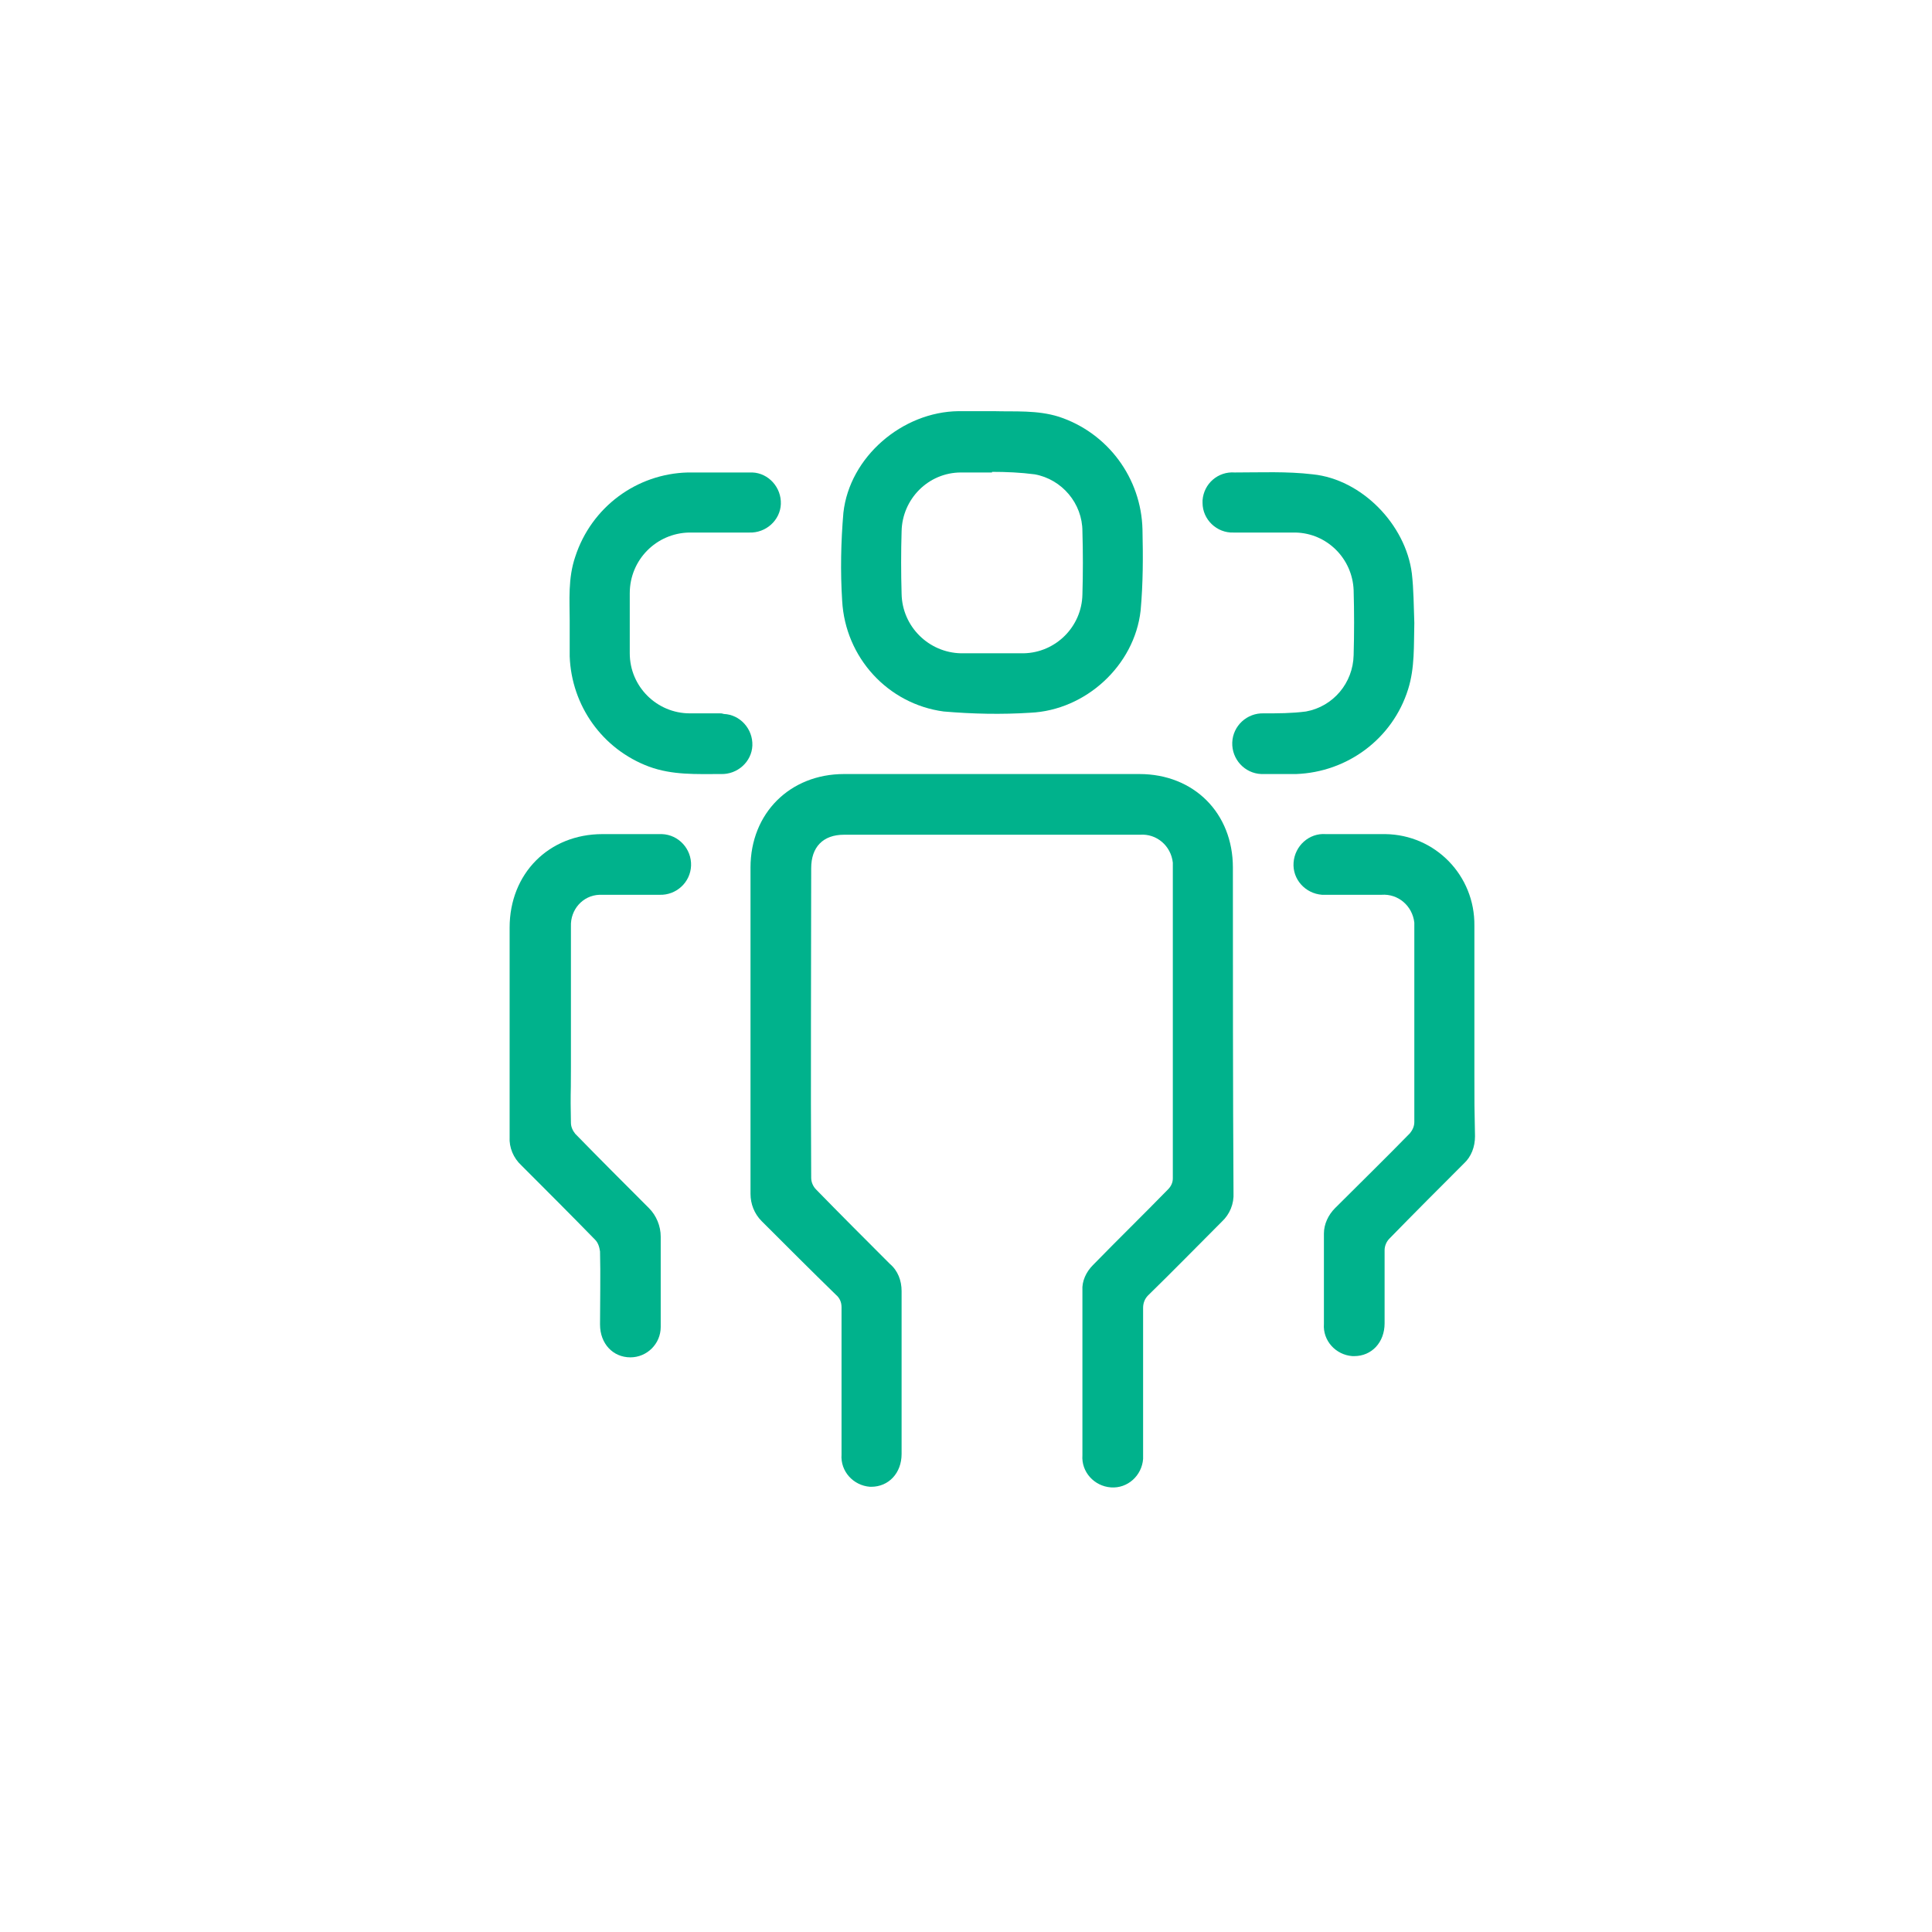 <?xml version="1.0" encoding="utf-8"?>
<!-- Generator: Adobe Illustrator 26.0.1, SVG Export Plug-In . SVG Version: 6.00 Build 0)  -->
<svg version="1.1" id="Слой_1" xmlns="http://www.w3.org/2000/svg" xmlns:xlink="http://www.w3.org/1999/xlink" x="0px" y="0px"
	 viewBox="0 0 312 312" style="enable-background:new 0 0 312 312;" xml:space="preserve">
<style type="text/css">
	.st0{fill:#00B28C;}
</style>
<path class="st0" d="M199.1,140.1c0-8.8-6.3-15.1-15.1-15.1c-7.9,0-15.9,0-23.9,0h-11.9c-4,0-8,0-11.9,0c-8.7,0-15.1,6.3-15.1,15.1
	c0,15.9,0,36.8,0,52.7c0,1.6,0.6,3.2,1.8,4.4c4,4,8,8,12,11.9c0.6,0.5,0.9,1.2,0.9,2c0,3.7,0,20.1,0,23.8c-0.2,2.7,1.9,5,4.6,5.2
	c0.1,0,0.2,0,0.2,0c2.8,0,4.9-2.2,4.9-5.3c0-4.6,0-21.8,0-26.3c0-1.7-0.6-3.3-1.9-4.4c-4-4-8-8-11.9-12c-0.5-0.5-0.8-1.2-0.8-1.9
	c-0.1-15,0-35,0-50c0-3.4,1.9-5.4,5.3-5.4h47.8c2.7-0.2,5,1.8,5.3,4.5c0,0.2,0,0.5,0,0.7c0,15.1,0,35.2,0,50.3
	c0,0.7-0.3,1.3-0.8,1.8c-4,4.1-8.1,8.1-12.1,12.2c-1.1,1.1-1.8,2.6-1.7,4.1c0,4.6,0,22,0,26.6c-0.2,2.7,1.9,5,4.6,5.2
	c2.7,0.2,5-1.9,5.2-4.6c0-0.2,0-0.4,0-0.6c0-3.7,0-20.1,0-23.8c0-0.8,0.3-1.5,0.8-2c4-3.9,7.9-7.9,11.9-11.9c1.3-1.2,2-2.9,1.9-4.7
	C199.1,176.7,199.1,155.9,199.1,140.1z"/>
<path class="st0" d="M152.4,114.9c4.7,0.4,9.3,0.5,14,0.2c8.9-0.4,16.8-7.6,17.8-16.5c0.4-4.4,0.4-8.7,0.3-13.1
	c-0.2-8.3-5.6-15.6-13.5-18.2c-3.5-1.1-7.1-0.8-10.5-0.9c-2.1,0-3.9,0-5.7,0c-9.1,0.1-17.6,7.4-18.6,16.4c-0.4,4.7-0.5,9.5-0.2,14.2
	C136.5,106.2,143.4,113.7,152.4,114.9z M145.6,85.8c0.1-5.2,4.3-9.5,9.6-9.5c1.7,0,3.3,0,5,0v-0.1c2.3,0,4.6,0.1,6.9,0.4
	c4.4,0.8,7.7,4.7,7.7,9.2c0.1,3.4,0.1,6.8,0,10.2c-0.1,5.2-4.3,9.4-9.5,9.5c-3.4,0-6.7,0-10.1,0c-5.2-0.1-9.5-4.3-9.6-9.6
	C145.5,92.5,145.5,89.1,145.6,85.8z"/>
<path class="st0" d="M238.1,173.4c0-6.3,0-17.6,0-23.9c0.1-8.1-6.3-14.7-14.4-14.8c-0.1,0-0.3,0-0.4,0c-3.1,0-6.2,0-9.2,0
	c-2.7-0.2-5,1.9-5.2,4.6c-0.2,2.7,1.9,5,4.6,5.2c0.2,0,0.4,0,0.6,0h9c2.7-0.2,5,1.8,5.3,4.5c0,0.2,0,0.5,0,0.7c0,11.9,0,19.7,0,31.5
	c0,0.7-0.3,1.3-0.7,1.8c-4,4.1-8.1,8.1-12.1,12.1c-1.1,1.1-1.8,2.6-1.8,4.1c0,4.6,0,10,0,14.6c-0.2,2.7,1.9,5,4.6,5.2
	c0.1,0,0.2,0,0.3,0c2.8,0,4.9-2.2,4.9-5.3c0-3.7,0-8.1,0-11.8c0-0.7,0.3-1.4,0.8-1.9c4-4.1,8-8.1,12-12.1c1.2-1.1,1.8-2.7,1.8-4.4
	C238.1,177.3,238.1,179.8,238.1,173.4z"/>
<path class="st0" d="M106.3,134.7h-9c-8.7,0-15,6.4-15,15.1c0,12.6,0,21.2,0,33.8c-0.1,1.7,0.6,3.4,1.9,4.6c4,4,8,8,11.9,12
	c0.5,0.5,0.7,1.2,0.8,1.9c0.1,3.7,0,8.1,0,11.8c0,3.1,2.1,5.3,4.9,5.3c2.7,0,4.9-2.2,4.9-4.9c0-0.1,0-0.2,0-0.3c0-4.5,0-9.8,0-14.3
	c0-1.7-0.7-3.4-1.9-4.6c-4-4-8-8-11.9-12c-0.4-0.5-0.7-1.1-0.7-1.8c-0.1-6,0-2.9,0-8.9s0-16.9,0-22.8c-0.1-2.7,1.9-5,4.6-5.1
	c0.2,0,0.4,0,0.6,0c3,0,6.1,0,9.1,0c2.7,0.1,5-2,5.1-4.7c0.1-2.7-2-5-4.7-5.1C106.6,134.7,106.5,134.7,106.3,134.7L106.3,134.7z"/>
<path class="st0" d="M227.4,111.3c1.1-3.5,0.9-7.1,1-10.7c-0.1-2.7-0.1-5.4-0.4-8c-1-7.9-8.1-15.2-16-16c-4.2-0.5-8.4-0.3-12.6-0.3
	c-2.7-0.2-5,1.8-5.2,4.5c0,0.1,0,0.3,0,0.4c0,2.7,2.3,4.9,5,4.8c0.1,0,0.2,0,0.3,0c3.2,0,6.5,0,9.7,0c5.1,0.1,9.2,4.2,9.4,9.3
	c0.1,3.5,0.1,7,0,10.5c-0.1,4.5-3.3,8.3-7.7,9.1c-2.3,0.3-4.5,0.3-6.8,0.3c-2.7-0.1-5,2-5.1,4.7s2,5,4.7,5.1c0.1,0,0.3,0,0.4,0
	c1.8,0,3.5,0,5.2,0C217.6,124.7,224.9,119.3,227.4,111.3z"/>
<path class="st0" d="M116.3,115.2c-1.6,0-3.2,0-4.9,0c-5.3,0-9.7-4.3-9.7-9.7c0-3.2,0-6.5,0-9.7c0-5.4,4.3-9.7,9.6-9.8
	c0.1,0,0.1,0,0.2,0c3.2,0,6.3,0,9.5,0c2.7,0.1,5-2,5.1-4.6c0.1-2.7-2-5-4.6-5.1c-0.1,0-0.3,0-0.4,0c-3.3,0-6.7,0-10,0
	c-8.3,0.2-15.6,5.6-18.2,13.6C91.7,93.4,92,97,92,100.2c0,2.1,0,4,0,5.8c0.3,8,5.3,15,12.8,17.8c3.8,1.4,7.7,1.2,11.6,1.2
	c2.7,0.1,5-2,5.1-4.6c0.1-2.7-2-5-4.6-5.1C116.6,115.2,116.5,115.2,116.3,115.2L116.3,115.2z"/>
</svg>
